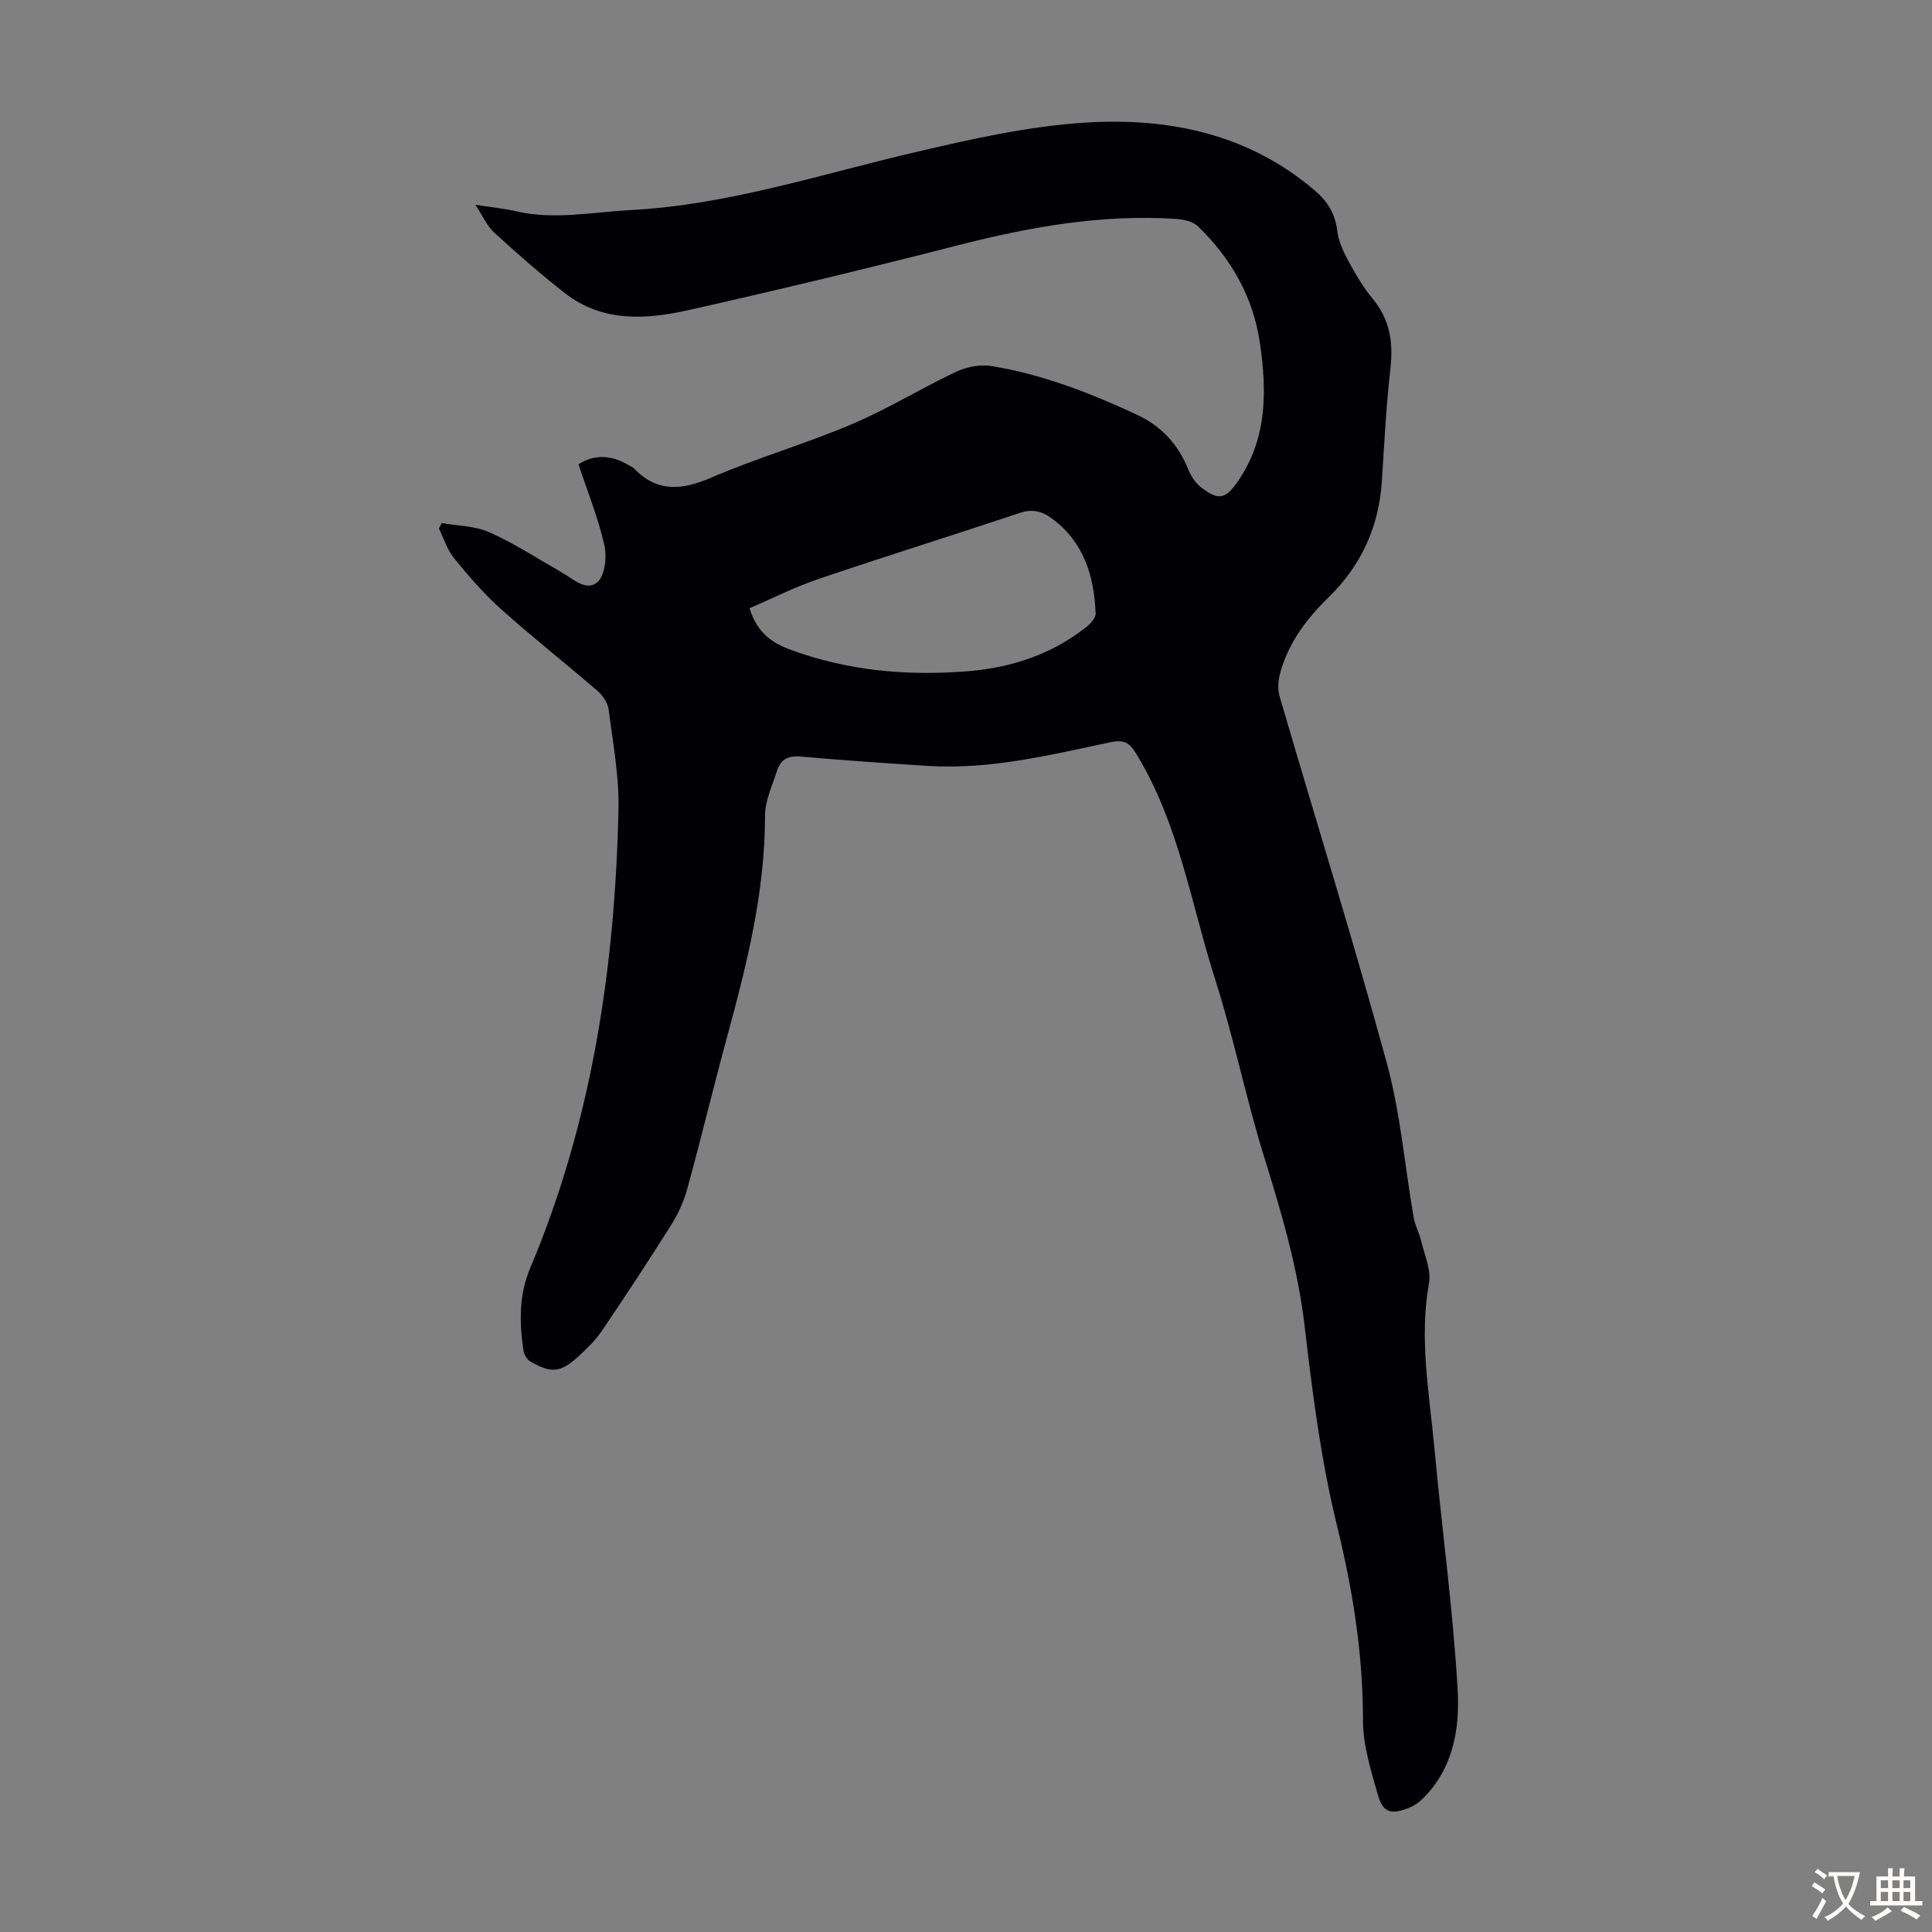 <svg enable-background="new 0 0 400 400" viewBox="0 0 400 400" xmlns="http://www.w3.org/2000/svg"><rect x="0" y="0" width="400" height="400" fill="#808080" stroke="none"/><path d="m91.46 108.29c3.31.59 6.89.58 9.87 1.91 5.17 2.31 9.97 5.45 14.91 8.27 2.39 1.37 5.18 4.09 7.47 2.03 1.57-1.41 1.96-5.24 1.41-7.66-1.26-5.55-3.42-10.89-5.35-16.71 2.75-1.84 6.36-2.18 10.12.04.48.28 1.05.48 1.43.87 4.83 4.99 9.94 4.42 15.95 1.84 9.53-4.1 19.58-7.01 29.13-11.07 7.38-3.13 14.27-7.4 21.54-10.83 2.16-1.02 4.97-1.58 7.3-1.2 10.55 1.72 20.44 5.56 30.1 10.06 5.16 2.4 8.61 6.19 10.71 11.42.56 1.38 1.52 2.81 2.69 3.7 3.57 2.72 5 2.38 7.54-1.3 6.04-8.74 6.03-18.44 4.61-28.41-1.38-9.71-5.96-17.72-12.9-24.42-1.04-1-2.97-1.4-4.53-1.51-15.36-.99-30.25 1.65-45.08 5.45-18.5 4.75-37.08 9.22-55.72 13.41-8.84 1.99-17.91 2.61-25.72-3.5-5.06-3.95-9.9-8.21-14.64-12.55-1.47-1.34-2.31-3.36-3.88-5.74 3.45.54 6 .79 8.48 1.36 7.94 1.82 15.81.16 23.71-.26 20.17-1.07 39.24-7.4 58.71-11.94 11.73-2.74 23.66-5.46 35.62-6.18 17.17-1.04 33.65 2.38 47.33 14.12 2.57 2.21 4.17 4.75 4.58 8.25.25 2.14 1.23 4.28 2.27 6.21 1.49 2.75 3.09 5.5 5.07 7.89 3.55 4.28 4.29 8.97 3.69 14.35-.88 7.78-1.28 15.62-1.78 23.43-.61 9.47-4.29 17.5-11.07 24.09-4.57 4.44-8.28 9.43-9.99 15.64-.42 1.52-.54 3.34-.11 4.83 7.39 25.31 15.25 50.48 22.19 75.91 2.84 10.39 3.71 21.31 5.56 31.97.29 1.68 1.18 3.24 1.57 4.91.68 2.88 2.09 5.96 1.61 8.67-2.07 11.5.06 22.77 1.11 34.1 1.54 16.71 3.86 33.37 4.82 50.11.47 8.11-.93 16.52-7.45 22.75-.78.75-1.78 1.38-2.8 1.77-3.62 1.37-5.23.89-6.28-2.81-1.42-5.02-3.07-10.22-3.07-15.34.01-13.76-2.11-27.03-5.39-40.4-3.32-13.52-5.08-27.49-6.7-41.35-1.42-12.1-4.84-23.56-8.42-35.1-3.73-12.05-6.23-24.48-10.06-36.49-4.97-15.57-7.48-32.02-16.1-46.37-1.46-2.44-2.42-3.51-5.56-2.85-12.46 2.63-24.91 5.72-37.82 4.91-8.82-.55-17.64-1.16-26.44-1.94-2.58-.23-4.11.69-4.83 2.95-.98 3.07-2.48 6.2-2.48 9.31.01 15.63-3.71 30.56-7.77 45.47-2.88 10.57-5.43 21.22-8.33 31.79-.72 2.63-1.92 5.22-3.37 7.53-4.64 7.37-9.43 14.65-14.31 21.86-1.3 1.92-3.03 3.6-4.75 5.19-3.75 3.48-5.69 3.69-10.13 1.1-.69-.4-1.25-1.49-1.37-2.33-.82-5.76-.97-11.3 1.43-17.01 12.79-30.33 17.55-62.3 18.26-94.95.15-6.87-1.16-13.78-2.04-20.64-.18-1.37-1.2-2.9-2.28-3.84-6.61-5.71-13.48-11.11-19.98-16.93-3.56-3.18-6.72-6.86-9.75-10.57-1.42-1.73-2.1-4.06-3.12-6.13.2-.39.39-.76.58-1.14zm63.72 17.64c1.57 5.04 4.57 7.17 8.64 8.65 11.91 4.35 24.18 5.4 36.66 4.38 8.95-.73 17.29-3.5 24.45-9.15.87-.69 1.94-1.9 1.91-2.82-.32-7.75-2.44-14.77-9.06-19.65-1.97-1.46-3.98-2.03-6.55-1.17-13.88 4.63-27.85 8.98-41.71 13.68-4.92 1.66-9.59 4.04-14.34 6.08z" fill="#010105"/><g fill="#fcfbfa"><path d="m377.9 391.2c-.2.3-.4.5-.6.8-.7-.6-1.4-1-2.2-1.5.2-.3.4-.5.5-.8.6.4 1.4.8 2.3 1.5zm-1.8 6.1c-.2-.2-.5-.4-.9-.6.4-.6.8-1.2 1.2-1.9s.7-1.3.9-1.9c.3.3.5.5.8.7-.7 1.3-1.4 2.6-2 3.7zm2.2-9c-.3.3-.5.5-.6.8-.6-.6-1.3-1.1-2-1.5.3-.3.5-.5.6-.7.6.5 1.3.9 2 1.4zm.3.2v-.9h2 4.5c-.3 1.3-.6 2.5-1 3.6s-.9 2.1-1.4 3c.4.5 1 1 1.6 1.4s1.2.8 1.9 1.1c-.3.2-.5.4-.8.8-.4-.3-1-.7-1.6-1.2s-1.2-1.1-1.6-1.6c-.5.6-1.1 1.1-1.7 1.6s-1.4.9-2.1 1.4c-.1-.3-.3-.5-.7-.8.6-.2 1.2-.5 1.9-1s1.4-1.1 2-1.8c-.5-.8-.9-1.6-1.2-2.5s-.6-2-.8-3.2c-.4.1-.7.1-1 .1zm2.5 2.7c.3 1 .7 1.7 1 2.2.3-.5.6-1.1 1-2s.6-1.9.9-3h-3.2-.4c.1.9.3 1.8.7 2.8z"/><path d="m396.5 388.5v1.5 3.6h1.5v.9c-.4 0-1 0-1.7 0h-7.9c-.5 0-.9 0-1.2 0v-.9h1.3v-3.5c0-.7 0-1.2 0-1.6h2.4c0-.8 0-1.4 0-1.7h1c0 .3-.1.8-.1 1.7h1.5c0-.8 0-1.4 0-1.7h1c0 .3-.1.9-.1 1.7zm-8.2 9.2c-.2-.3-.5-.5-.8-.8.8-.3 1.4-.6 1.9-.9s1-.7 1.4-1.1c.3.3.6.5.9.8-1.6 1-2.8 1.6-3.4 2zm2.6-6.8v-1.6h-1.5v1.6zm0 2.7v-1.9h-1.5v1.9zm2.4-2.7v-1.6h-1.5v1.6zm0 2.7v-1.9h-1.5v1.9zm.2 2 .7-.8c.4.2.9.5 1.6.8s1.3.7 1.8 1c-.3.3-.5.5-.8.8-.4-.3-1.5-1-3.3-1.8zm2-4.7v-1.6h-1.4v1.6zm0 2.7v-1.9h-1.4v1.9z"/></g></svg>